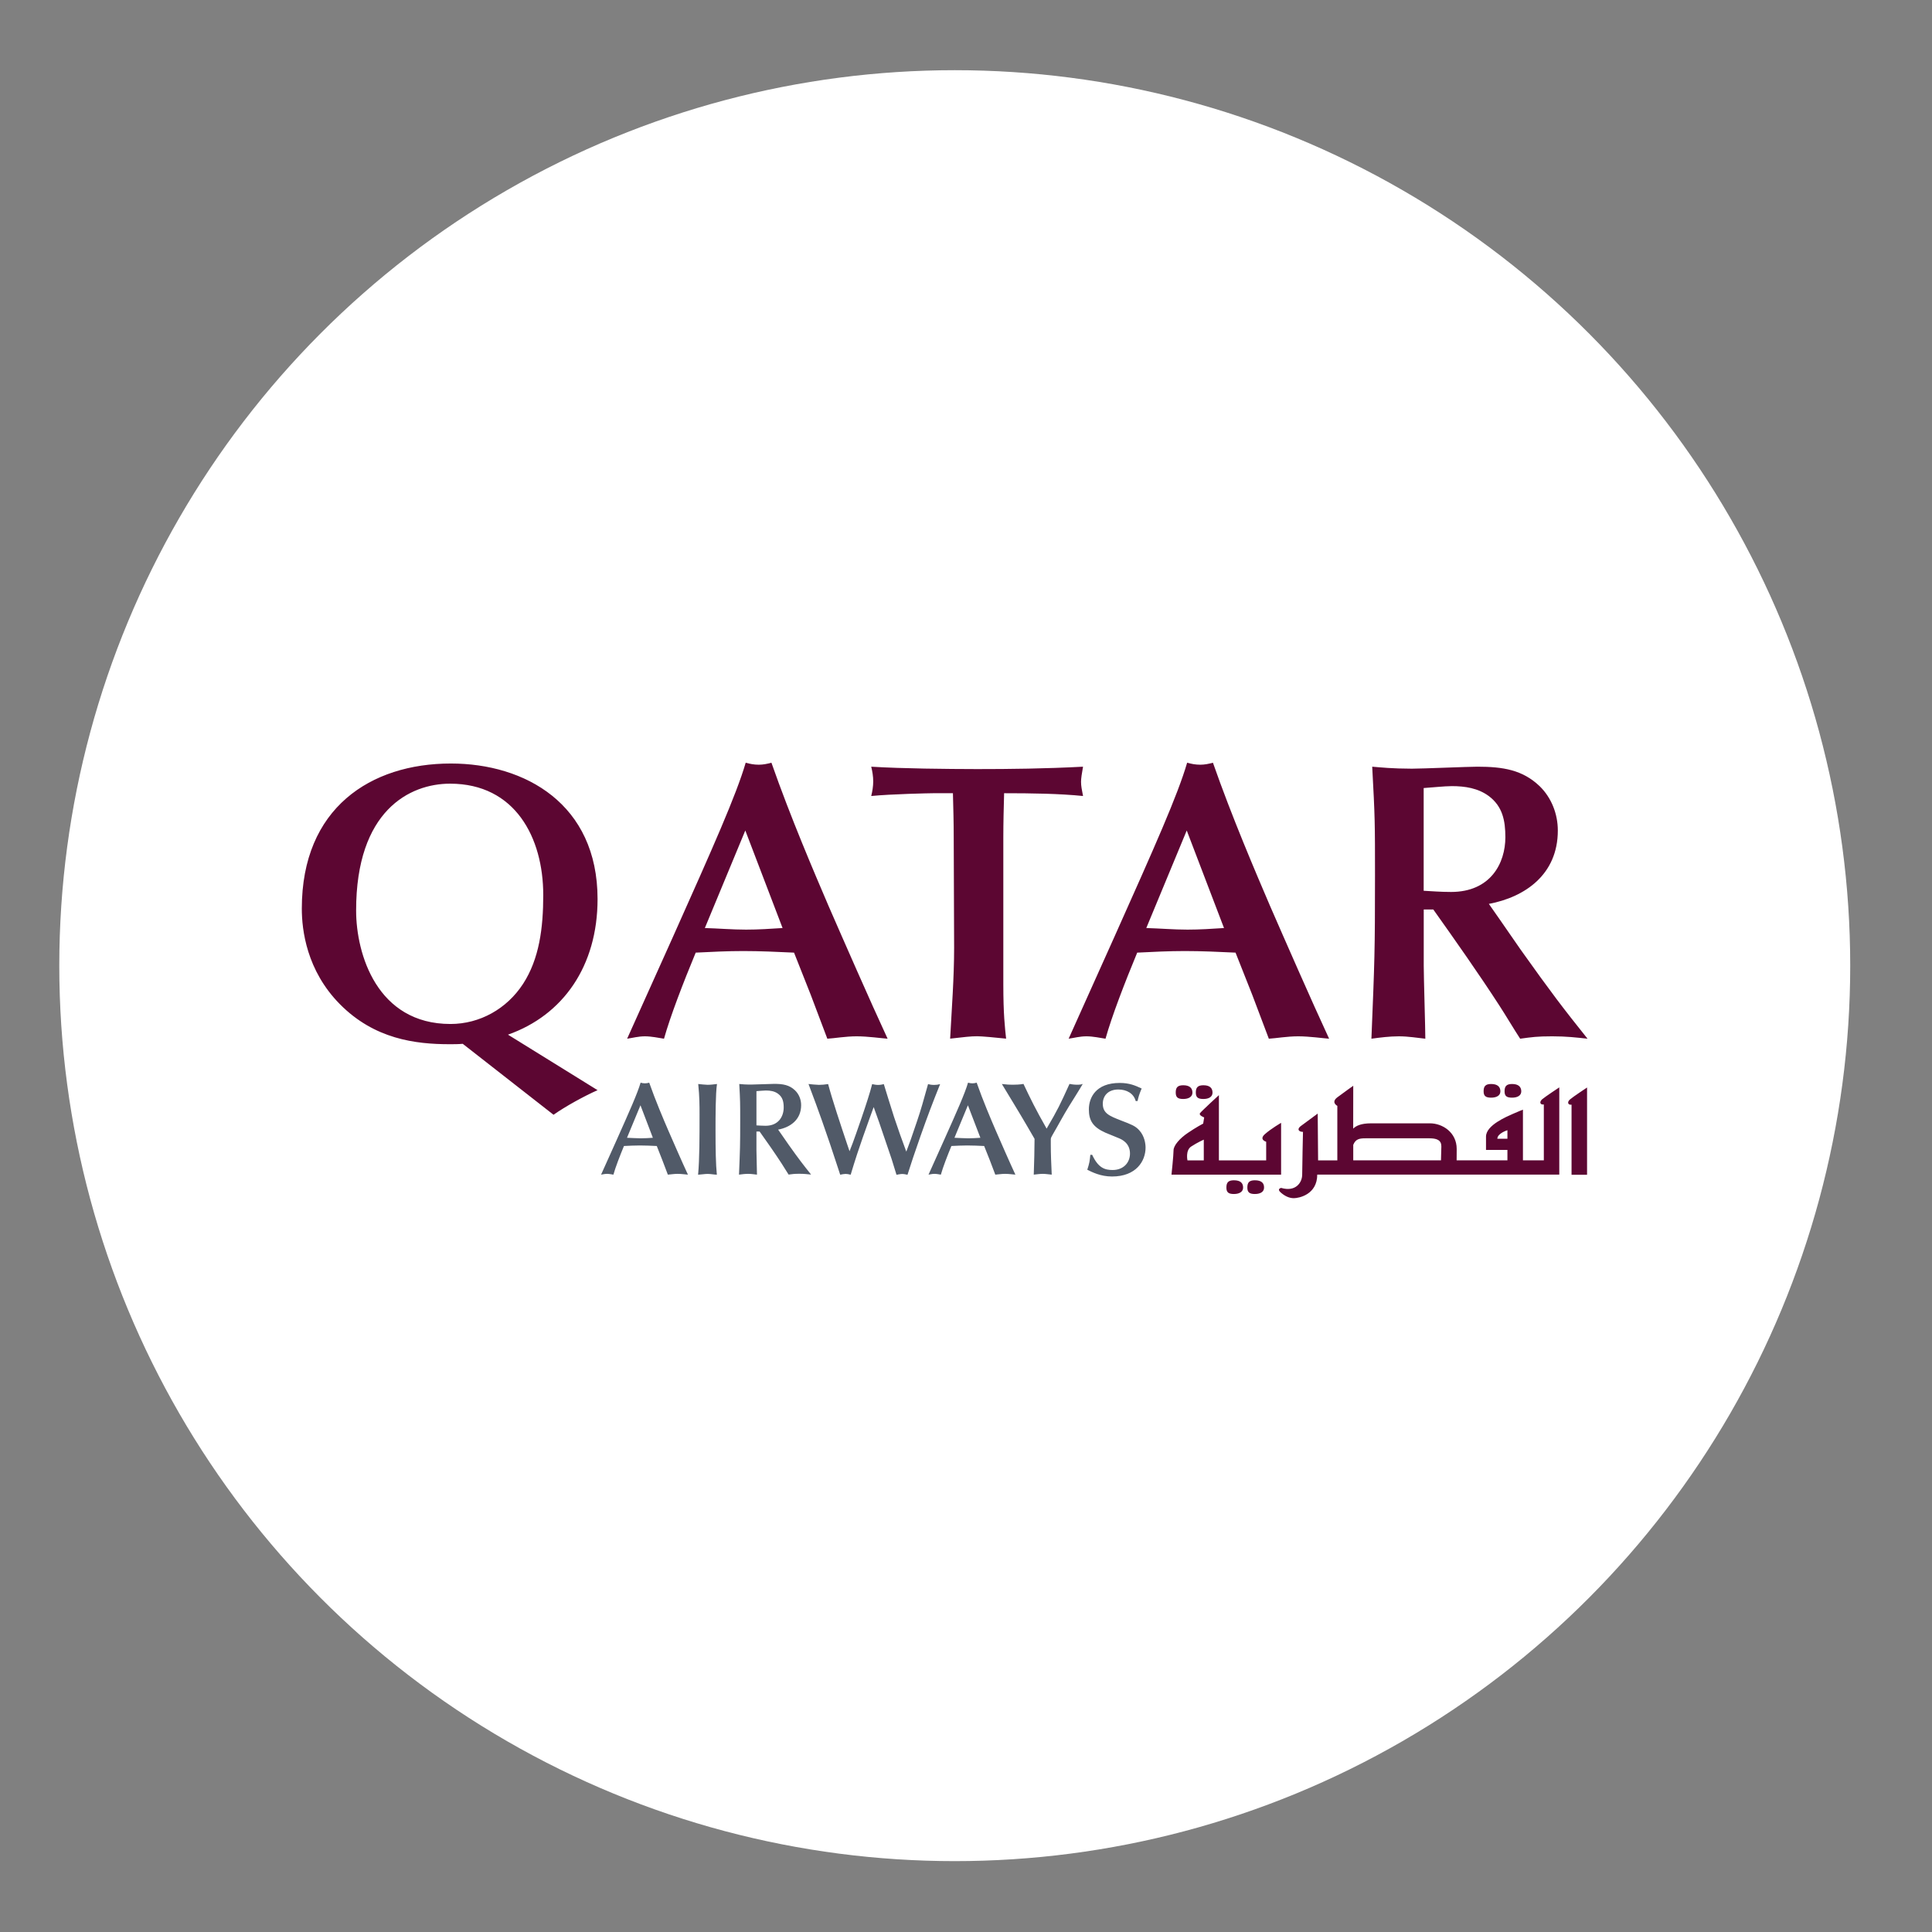 <?xml version="1.0" encoding="utf-8"?>
<!-- Generator: Adobe Illustrator 27.3.1, SVG Export Plug-In . SVG Version: 6.00 Build 0)  -->
<svg version="1.1" id="Layer_1" xmlns="http://www.w3.org/2000/svg" xmlns:xlink="http://www.w3.org/1999/xlink" x="0px" y="0px"
	 viewBox="0 0 28.35 28.35" style="enable-background:new 0 0 28.35 28.35;" xml:space="preserve">
<rect x="0" y="0" width="28.35" height="28.35" fill="#808080" stroke="none"/>
<style type="text/css">
	.st0{fill-rule:evenodd;clip-rule:evenodd;fill:#FFFFFF;}
	.st1{fill:#515A68;}
	.st2{fill:#5C0632;}
</style>
<g>
	<circle class="st0" cx="14.01" cy="14.17" r="13.14"/>
	<g id="g851" transform="matrix(0.195,0,0,0.195,11.239,-50.964)">
		<g id="g108" transform="matrix(0.499,0,0,0.499,85.175,225.426)">
			<path id="path105" class="st1" d="M-189.59,235.27c-0.48,1.63-1.64,4.23-3.65,8.73l-2.31,5.14c0.28-0.04,0.56-0.12,0.9-0.12
				c0.32,0,0.7,0.08,0.96,0.12c0.32-1.14,0.96-2.79,1.59-4.32c0.8-0.04,1.6-0.08,2.39-0.08c0.86,0,1.7,0.04,2.56,0.08l0.83,2.11
				l0.84,2.21c0.36-0.02,0.92-0.12,1.47-0.12c0.56,0,1.26,0.1,1.56,0.12c-0.9-1.93-2.21-4.94-2.97-6.68
				c-0.72-1.67-1.91-4.46-2.87-7.19c-0.22,0.06-0.42,0.1-0.64,0.1C-189.17,235.37-189.37,235.33-189.59,235.27z M-140.21,235.27
				c-0.48,1.63-1.63,4.23-3.65,8.73l-2.31,5.14c0.28-0.04,0.56-0.12,0.9-0.12c0.32,0,0.7,0.08,0.96,0.12
				c0.32-1.14,0.96-2.79,1.59-4.32c0.8-0.04,1.59-0.08,2.39-0.08c0.86,0,1.69,0.04,2.55,0.08l0.84,2.11l0.84,2.21
				c0.36-0.02,0.92-0.12,1.48-0.12c0.56,0,1.26,0.1,1.55,0.12c-0.9-1.93-2.21-4.94-2.97-6.68c-0.72-1.67-1.91-4.46-2.87-7.19
				c-0.22,0.06-0.42,0.1-0.64,0.1C-139.79,235.37-139.99,235.33-140.21,235.27z M-117.34,235.31c-3.61,0-4.65,2.23-4.65,3.98
				c0,1.66,0.58,2.67,2.51,3.53c0.56,0.24,1.5,0.6,2.05,0.84c0.38,0.16,1.64,0.71,1.64,2.29c0,1.44-1.04,2.49-2.61,2.49
				c-1.18,0-2.17-0.3-3.09-2.29h-0.28c-0.1,0.96-0.12,1.21-0.46,2.25c0.72,0.36,2.01,1.02,3.73,1.02c3.65,0,5.06-2.33,5.06-4.36
				c0-0.56-0.14-1.74-0.97-2.63c-0.58-0.64-1.18-0.86-2.71-1.45c-1.75-0.68-2.77-1.08-2.77-2.53c0-1.18,0.78-2.15,2.35-2.15
				c1.25,0,2.32,0.6,2.61,1.74h0.28c0.18-0.76,0.22-0.92,0.62-1.89C-115.01,235.69-115.89,235.31-117.34,235.31z M-180.9,235.47
				c0.2,1.93,0.2,3.35,0.2,4.61c0,3.41,0,6.7-0.22,9.07c0.44-0.02,1-0.12,1.43-0.12c0.46,0,0.94,0.1,1.4,0.12
				c-0.16-1.61-0.2-3.77-0.2-6.74c0-2.01,0-5.46,0.22-6.94c-0.48,0.06-0.98,0.12-1.42,0.12
				C-179.79,235.59-180.53,235.51-180.9,235.47z M-174.71,235.47c0.14,2.57,0.14,2.85,0.14,5.46c0,3.84-0.02,4.29-0.18,8.21
				c0.44-0.06,0.92-0.12,1.37-0.12c0.5,0,0.94,0.08,1.34,0.12c0-0.52-0.08-3.09-0.08-3.67v-2.83h0.48c1.08,1.51,2.31,3.27,3.33,4.84
				c0.3,0.46,0.74,1.2,1.04,1.65c0.6-0.08,0.84-0.12,1.62-0.12c0.72,0,1.21,0.06,1.77,0.12c-1.25-1.57-1.8-2.27-3.37-4.48
				c-0.3-0.42-0.74-1.08-1.04-1.5l-0.56-0.8c1.82-0.34,3.47-1.48,3.47-3.69c0-0.84-0.32-1.65-0.92-2.23
				c-0.86-0.82-1.83-0.98-3.13-0.98c-0.46,0-2.77,0.1-3.29,0.1C-173.73,235.57-174.25,235.51-174.71,235.47z M-164.27,235.47
				c0.82,2.15,1.51,4.06,2.05,5.58c0.92,2.59,1.51,4.39,2.23,6.58l0.5,1.52c0.28-0.06,0.6-0.12,0.82-0.12
				c0.22,0,0.42,0.04,0.76,0.12c0.32-1.04,0.7-2.31,0.98-3.13c0.77-2.27,0.87-2.59,1.89-5.42l0.6-1.65c0.22,0.64,0.6,1.65,0.82,2.29
				c0.22,0.62,1.24,3.67,1.48,4.35c0.32,0.9,0.4,1.15,1.14,3.57c0.18-0.02,0.55-0.12,0.86-0.12c0.28,0,0.5,0.06,0.8,0.12
				c0.76-2.37,0.84-2.61,1.95-5.8c1.1-3.11,1.77-4.88,2.97-7.87c-0.3,0.08-0.6,0.12-0.9,0.12c-0.38,0-0.7-0.06-0.92-0.12
				c-0.72,2.59-1.07,3.85-1.65,5.56c-0.94,2.79-1.06,3.11-1.63,4.62c-0.64-1.71-1.26-3.45-1.84-5.2c-0.32-0.96-1.54-4.94-1.55-4.98
				c-0.28,0.06-0.48,0.12-0.88,0.12c-0.36,0-0.62-0.08-0.88-0.12c-0.6,2.43-2.71,8.29-2.91,8.83l-0.5,1.29l-0.38-1.12
				c-0.93-2.77-2.23-6.66-2.85-9.01c-0.5,0.08-0.94,0.12-1.39,0.12C-163.19,235.59-163.87,235.51-164.27,235.47z M-135.11,235.47
				c1.04,1.73,2.73,4.48,3.75,6.24l1.18,2.03c0,1.24-0.06,3.85-0.12,5.4c0.38-0.04,0.94-0.12,1.33-0.12c0.46,0,0.92,0.08,1.38,0.12
				c-0.08-1.85-0.14-2.93-0.14-4.61v-0.74c0-0.18,0.12-0.4,0.26-0.64c0.84-1.43,1.62-2.93,2.51-4.36c0.3-0.48,1.75-2.79,2.05-3.33
				c-0.22,0.08-0.44,0.12-0.84,0.12c-0.44,0-0.84-0.06-1.16-0.12c-1.43,3.15-1.75,3.83-3.45,6.74c-1.69-2.97-2.45-4.54-3.49-6.74
				c-0.58,0.1-1.16,0.12-1.63,0.12C-133.92,235.59-134.38,235.55-135.11,235.47z M-170.7,236.45c0.66,0,1.32,0.1,1.85,0.5
				c0.7,0.52,0.84,1.23,0.84,2.07c0,1.29-0.74,2.75-2.73,2.75c-0.52,0-1-0.04-1.38-0.06v-5.16
				C-171.82,236.53-171.08,236.45-170.7,236.45z M-189.61,238.68l1.87,4.9c-0.62,0.04-1.21,0.08-1.83,0.08
				c-0.7,0-1.37-0.06-2.07-0.08L-189.61,238.68z M-140.23,238.68l1.88,4.9c-0.62,0.04-1.22,0.08-1.84,0.08
				c-0.7,0-1.37-0.06-2.07-0.08L-140.23,238.68z"/>
			<path id="path133" class="st2" d="M-173.74,187.02c-1.44,4.91-4.9,12.68-10.94,26.19l-6.94,15.43c0.84-0.12,1.68-0.36,2.69-0.36
				c0.96,0,2.1,0.24,2.87,0.36c0.96-3.41,2.87-8.37,4.78-12.98c2.39-0.12,4.78-0.24,7.17-0.24c2.57,0,5.08,0.12,7.66,0.24l2.51,6.34
				l2.51,6.64c1.08-0.06,2.75-0.36,4.42-0.36c1.68,0,3.77,0.3,4.67,0.36c-2.69-5.8-6.64-14.83-8.91-20.03
				c-2.15-5.02-5.74-13.39-8.61-21.59c-0.66,0.18-1.26,0.3-1.91,0.3C-172.49,187.32-173.09,187.2-173.74,187.02z M-107.17,187.02
				c-1.43,4.91-4.9,12.68-10.94,26.19l-6.93,15.43c0.84-0.12,1.68-0.36,2.69-0.36c0.96,0,2.09,0.24,2.87,0.36
				c0.96-3.41,2.87-8.37,4.78-12.98c2.39-0.12,4.78-0.24,7.18-0.24c2.57,0,5.08,0.12,7.65,0.24l2.51,6.34l2.51,6.64
				c1.08-0.06,2.75-0.36,4.43-0.36c1.67,0,3.77,0.3,4.66,0.36c-2.69-5.8-6.64-14.83-8.91-20.03c-2.15-5.02-5.74-13.39-8.61-21.59
				c-0.66,0.18-1.26,0.3-1.91,0.3C-105.92,187.32-106.51,187.2-107.17,187.02z M-218.2,187.14c-12.08,0-22.48,6.7-22.48,21.88
				c0,3.23,0.72,9.33,5.74,14.41c5.2,5.26,11.36,6.04,16.56,6.04c0.66,0,1.31,0,1.97-0.06l13.69,10.7c1.79-1.26,4.61-2.81,6.64-3.71
				l-13.51-8.37c8.31-2.93,13.51-10.35,13.51-20.45C-196.08,193.24-207.02,187.14-218.2,187.14z M-154.81,187.62
				c0.18,0.72,0.3,1.49,0.3,2.21c0,0.72-0.12,1.49-0.3,2.21c3.05-0.3,8.79-0.42,9.33-0.42h2.99c0.06,2.33,0.12,4.43,0.12,6.64
				l0.06,16.68c0,4.55-0.36,9.15-0.6,13.69c2.15-0.24,3.05-0.36,4.07-0.36c0.72,0,2.63,0.18,4.37,0.36
				c-0.18-1.67-0.42-3.65-0.42-8.19v-22.12c0-2.27,0.06-4.54,0.12-6.7c4.13,0,8.37,0.06,11.9,0.42c-0.18-0.96-0.3-1.49-0.3-2.15
				c0-0.48,0.12-1.26,0.3-2.27c-5.74,0.3-11,0.36-15.97,0.36C-143.45,187.97-150.08,187.91-154.81,187.62z M-79.26,187.62
				c0.42,7.71,0.42,8.55,0.42,16.38c0,11.54-0.06,12.86-0.54,24.64c1.31-0.18,2.75-0.36,4.12-0.36c1.49,0,2.81,0.24,4.01,0.36
				c0-1.56-0.24-9.27-0.24-11v-8.49h1.44c3.23,4.54,6.94,9.81,9.99,14.53c0.9,1.38,2.21,3.59,3.11,4.96
				c1.8-0.24,2.51-0.36,4.84-0.36c2.15,0,3.65,0.18,5.32,0.36c-3.77-4.72-5.38-6.82-10.1-13.45c-0.9-1.26-2.21-3.23-3.11-4.49
				l-1.67-2.39c5.44-1.02,10.4-4.42,10.4-11.06c0-2.51-0.96-4.96-2.75-6.7c-2.57-2.45-5.5-2.93-9.39-2.93c-1.38,0-8.31,0.3-9.87,0.3
				C-76.34,187.91-77.89,187.73-79.26,187.62z M-218.32,190.18c9.81,0,14.05,8.13,14.05,16.8c0,4.96-0.6,9.63-3.05,13.4
				c-2.45,3.76-6.52,6.04-10.94,6.04c-11.06,0-14.23-10.53-14.23-17.1C-232.5,194.25-224.42,190.18-218.32,190.18z M-67.25,190.55
				c1.97,0,3.94,0.3,5.56,1.49c2.09,1.56,2.51,3.71,2.51,6.22c0,3.89-2.21,8.25-8.19,8.25c-1.56,0-2.99-0.12-4.13-0.18v-15.49
				C-70.59,190.79-68.38,190.55-67.25,190.55z M-173.8,197.24l5.62,14.71c-1.86,0.12-3.65,0.24-5.51,0.24
				c-2.09,0-4.12-0.18-6.21-0.24L-173.8,197.24z M-107.23,197.24l5.62,14.71c-1.85,0.12-3.65,0.24-5.5,0.24
				c-2.09,0-4.13-0.18-6.22-0.24L-107.23,197.24z M-61.33,235.47c-0.89,0-1.13,0.39-1.13,1.1s0.32,0.96,1.13,0.96
				c0.82,0,1.4-0.31,1.4-0.96C-59.94,235.93-60.32,235.47-61.33,235.47z M-58.17,235.47c-0.89,0-1.13,0.39-1.13,1.1
				s0.3,0.96,1.13,0.96c0.81,0,1.39-0.31,1.39-0.96C-56.79,235.93-57.17,235.47-58.17,235.47z M-107.76,235.66
				c-0.9,0-1.13,0.39-1.13,1.1c0,0.72,0.31,0.97,1.13,0.97c0.81,0,1.39-0.32,1.39-0.97C-106.38,236.11-106.76,235.66-107.76,235.66z
				 M-104.72,235.66c-0.9,0-1.14,0.39-1.14,1.1c0,0.72,0.31,0.97,1.14,0.97c0.82,0,1.38-0.32,1.38-0.97
				C-103.35,236.11-103.72,235.66-104.72,235.66z M-82.12,235.74c0,0-1.38,0.97-2.4,1.74c-1.01,0.77,0,1.29,0,1.29v8.22h-2.9
				l-0.06-7.06c0,0-2.02,1.48-2.6,1.92c-0.56,0.45-0.25,0.84,0.38,0.84c0,0-0.12,5.21-0.12,6.44c0,1.24-1.02,2.65-3.17,2.01
				c0,0-0.68,0.13-0.11,0.65c0.56,0.51,1.25,0.9,2.01,0.9c0.76,0,3.54-0.53,3.54-3.56h36.5v-13.15c0,0-2.15,1.42-2.59,1.8
				c-0.44,0.39-0.32,0.85,0.26,0.78v8.42h-3.15v-7.64c0,0-0.65,0.25-1.53,0.64c-0.88,0.4-4.04,1.69-4.04,3.42v2.01h3.23v1.57h-7.66
				c0.01-0.37,0.01-0.91,0.01-1.71c0-2.51-2.14-3.87-4.04-3.87h-8.85c-1.55,0-2.3,0.38-2.72,0.8L-82.12,235.74z M-46.86,236
				c0,0-2.15,1.42-2.59,1.81c-0.44,0.39-0.31,0.85,0.25,0.78v10.57h2.34V236z M-102.38,237.15c0,0-2.6,2.39-2.84,2.71
				c-0.25,0.34,0.62,0.65,0.62,0.65l-0.15,0.93c0,0-1.04,0.54-2.29,1.39c-1.25,0.84-2.18,1.91-2.18,2.65c0,0.74-0.31,3.66-0.31,3.66
				H-93v-7.81c0,0-1.49,0.86-2.44,1.7c-0.94,0.83,0.19,1.15,0.19,1.15v2.81h-7.13L-102.38,237.15z M-58.87,242.44v1.29h-1.52
				C-60.38,242.9-58.87,242.44-58.87,242.44z M-80.29,243.66h9.67c2.09,0,1.77,1.1,1.77,1.81c0,0.38-0.02,1.01-0.04,1.51h-13.23
				v-2.33C-81.77,243.77-81.19,243.66-80.29,243.66z M-104.66,243.86v3.13h-2.46c0,0-0.33-1.51,0.56-2.09
				C-105.67,244.31-104.66,243.86-104.66,243.86z M-100.12,249.99c-0.89,0-1.13,0.38-1.13,1.1c0,0.71,0.31,0.97,1.13,0.97
				c0.81,0,1.39-0.32,1.39-0.97C-98.73,250.43-99.1,249.99-100.12,249.99z M-96.96,249.99c-0.89,0-1.13,0.38-1.13,1.1
				c0,0.71,0.32,0.97,1.13,0.97c0.83,0,1.39-0.32,1.39-0.97C-95.56,250.43-95.94,249.99-96.96,249.99z"/>
		</g>
	</g>
</g>
</svg>
